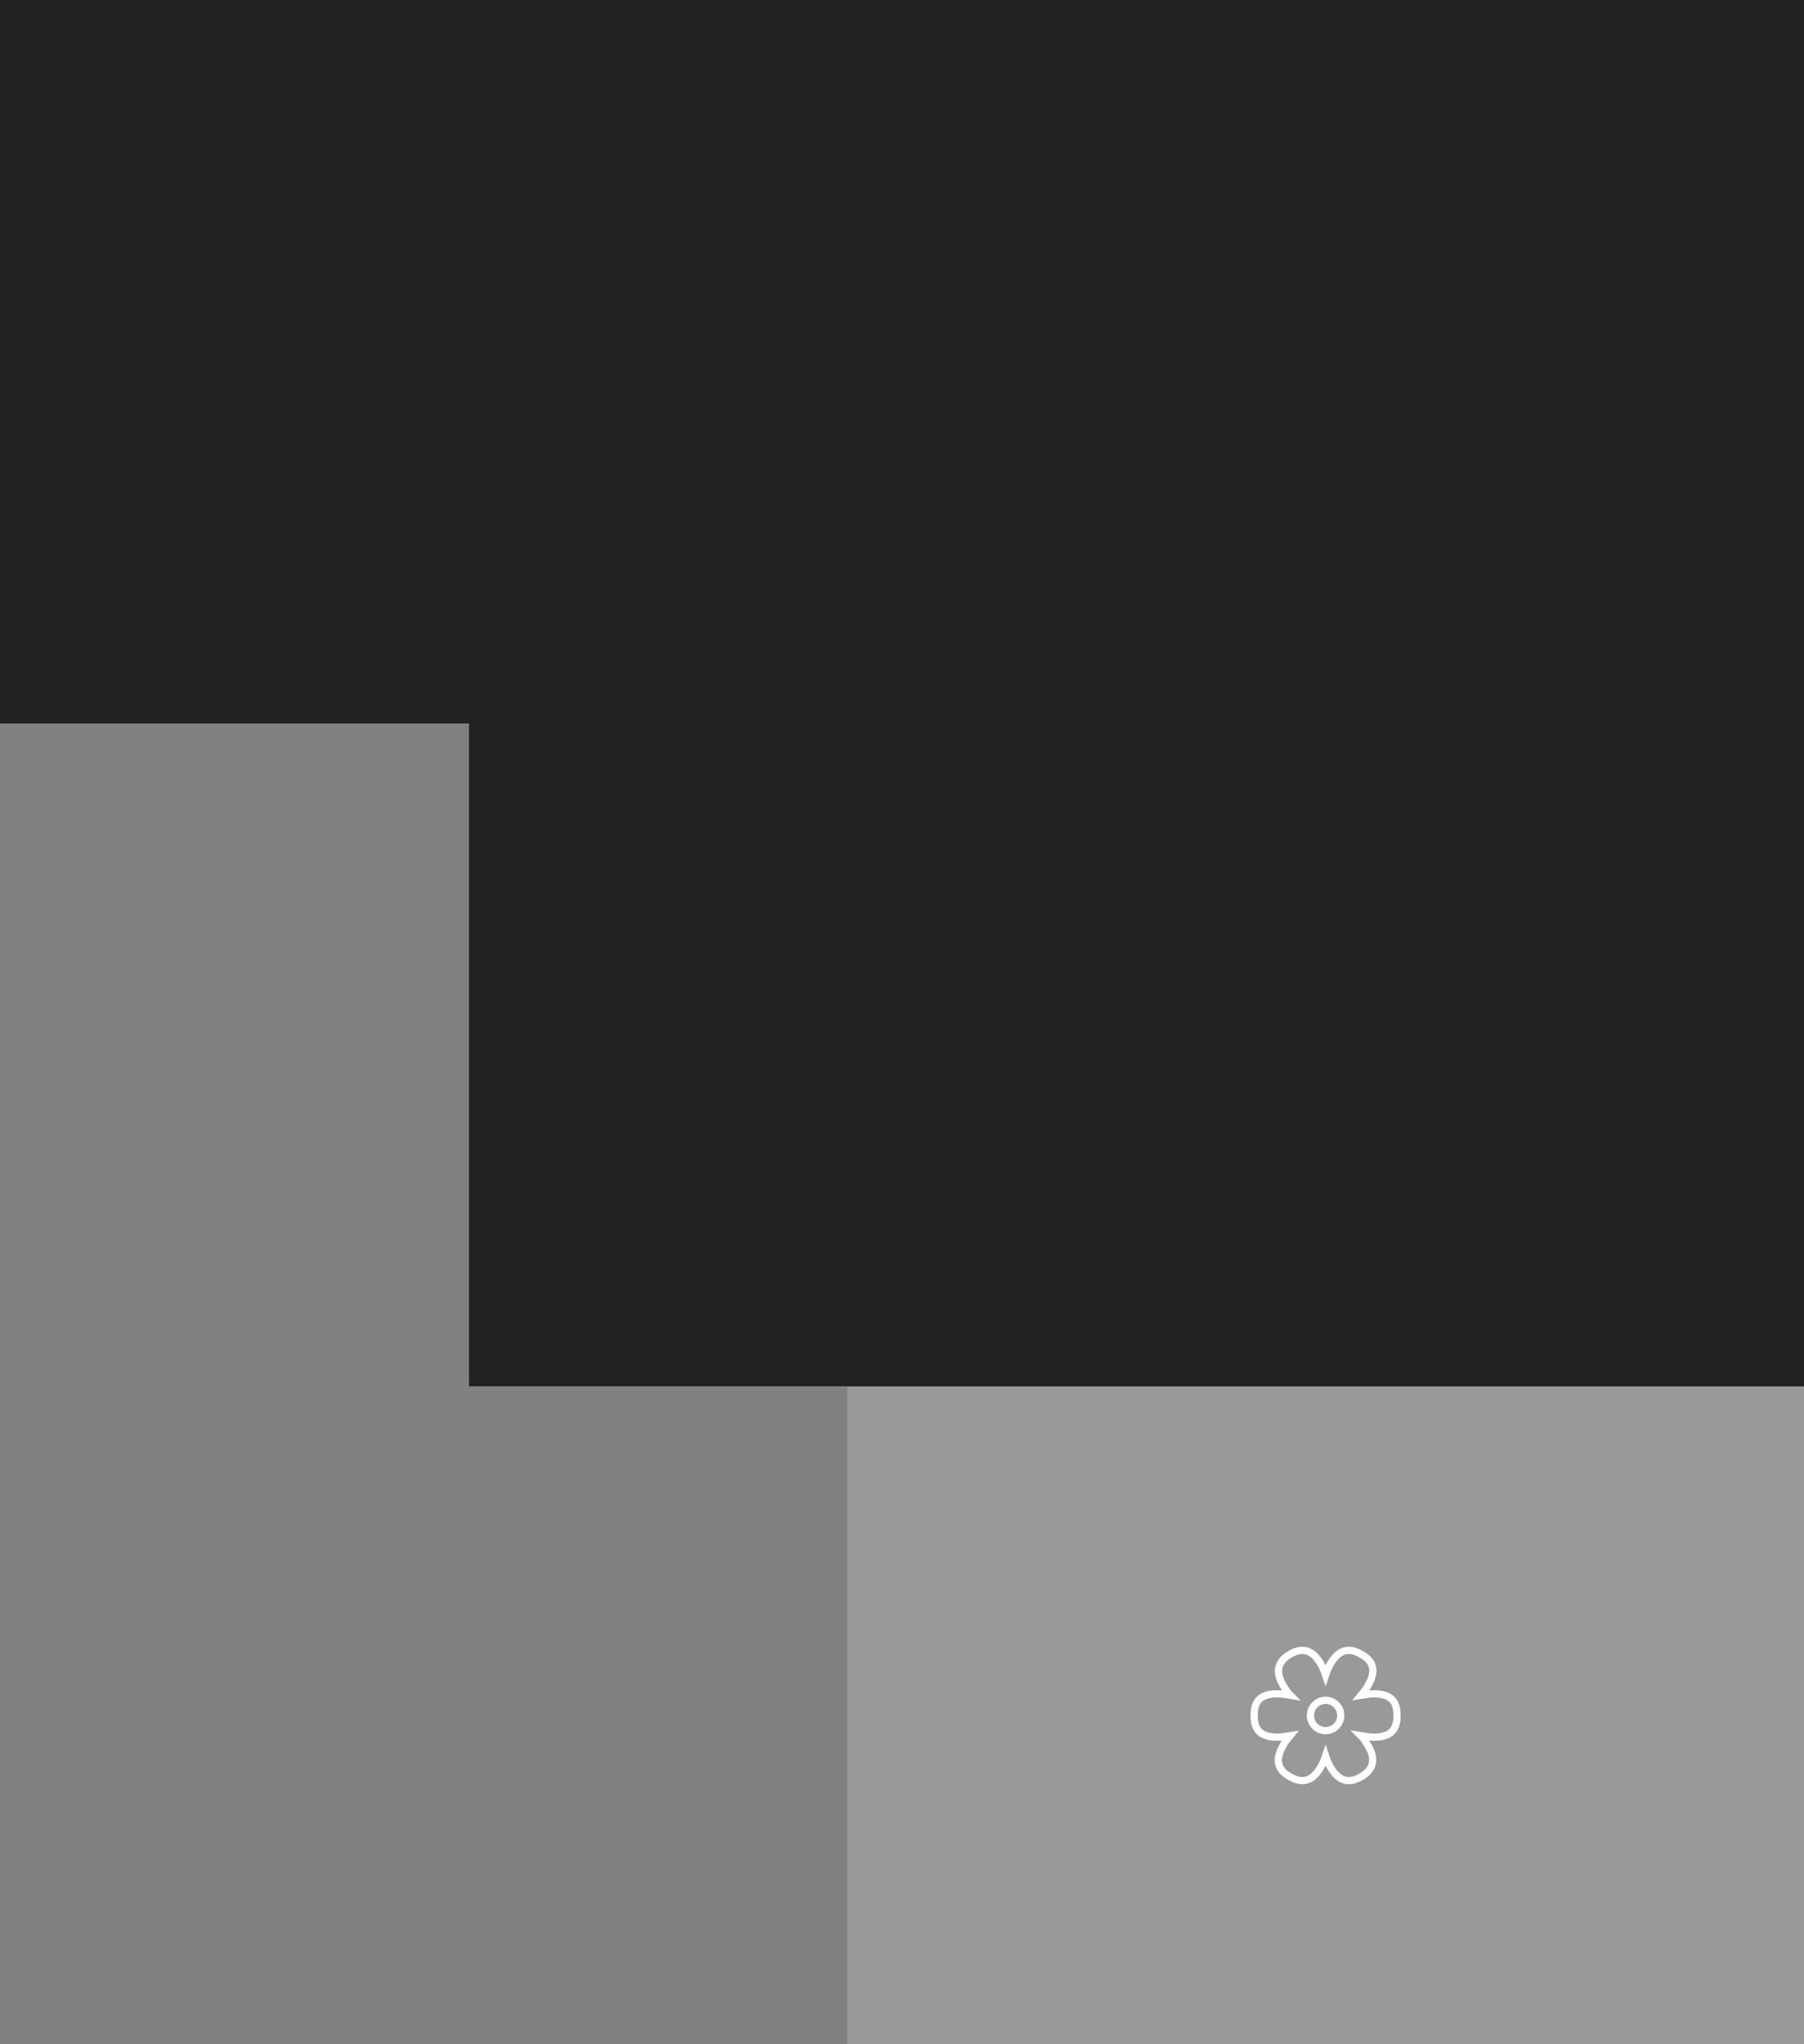 <?xml version="1.0" encoding="utf-8"?>
<!-- Generator: Adobe Illustrator 22.1.0, SVG Export Plug-In . SVG Version: 6.00 Build 0)  -->
<svg version="1.1" id="Ebene_1" xmlns="http://www.w3.org/2000/svg" xmlns:xlink="http://www.w3.org/1999/xlink" x="0px" y="0px"
	 viewBox="0 0 250 283.1" style="enable-background:new 0 0 250 283.1;" xml:space="preserve">
<rect x="0" y="0" width="250" height="283.1" fill="#808080" stroke="none"/>
<style type="text/css">
	.st0{fill:#222222;}
	.st1{fill:#999999;}
	.st2{fill:none;stroke:#FFFFFF;stroke-miterlimit:10;}
</style>
<polygon class="st0" points="0,0 0,100.2 65,100.2 65,192 250,192 250,100.2 250,0 "/>
<rect x="117.4" y="192.1" class="st1" width="132.6" height="91"/>
<g>
	<path class="st2" d="M183,244.8c0.3-0.5,0.5-1,0.7-1.6c0.2,0.6,0.4,1.1,0.7,1.6c1.3,2.2,2.8,2.1,4.2,1.3s2.3-2.1,1-4.3
		c-0.3-0.5-0.6-1-1-1.4c0.6,0.1,1.2,0.2,1.8,0.2c2.6,0,3.2-1.3,3.2-3s-0.6-3-3.2-3c-0.6,0-1.2,0.1-1.8,0.2c0.4-0.5,0.8-0.9,1-1.4
		c1.3-2.2,0.5-3.5-1-4.3c-1.4-0.8-2.9-0.9-4.2,1.3c-0.3,0.5-0.5,1-0.7,1.6c-0.2-0.6-0.4-1.1-0.7-1.6c-1.3-2.2-2.8-2.1-4.2-1.3
		s-2.3,2.1-1,4.3c0.3,0.5,0.6,1,1,1.4c-0.6-0.1-1.2-0.2-1.8-0.2c-2.6,0-3.2,1.3-3.2,3s0.6,3,3.2,3c0.6,0,1.2-0.1,1.8-0.2
		c-0.4,0.5-0.8,0.9-1,1.4c-1.3,2.2-0.5,3.5,1,4.3C180.2,246.9,181.7,247,183,244.8z"/>
	<circle class="st2" cx="183.7" cy="237.6" r="2.1"/>
</g>
</svg>
